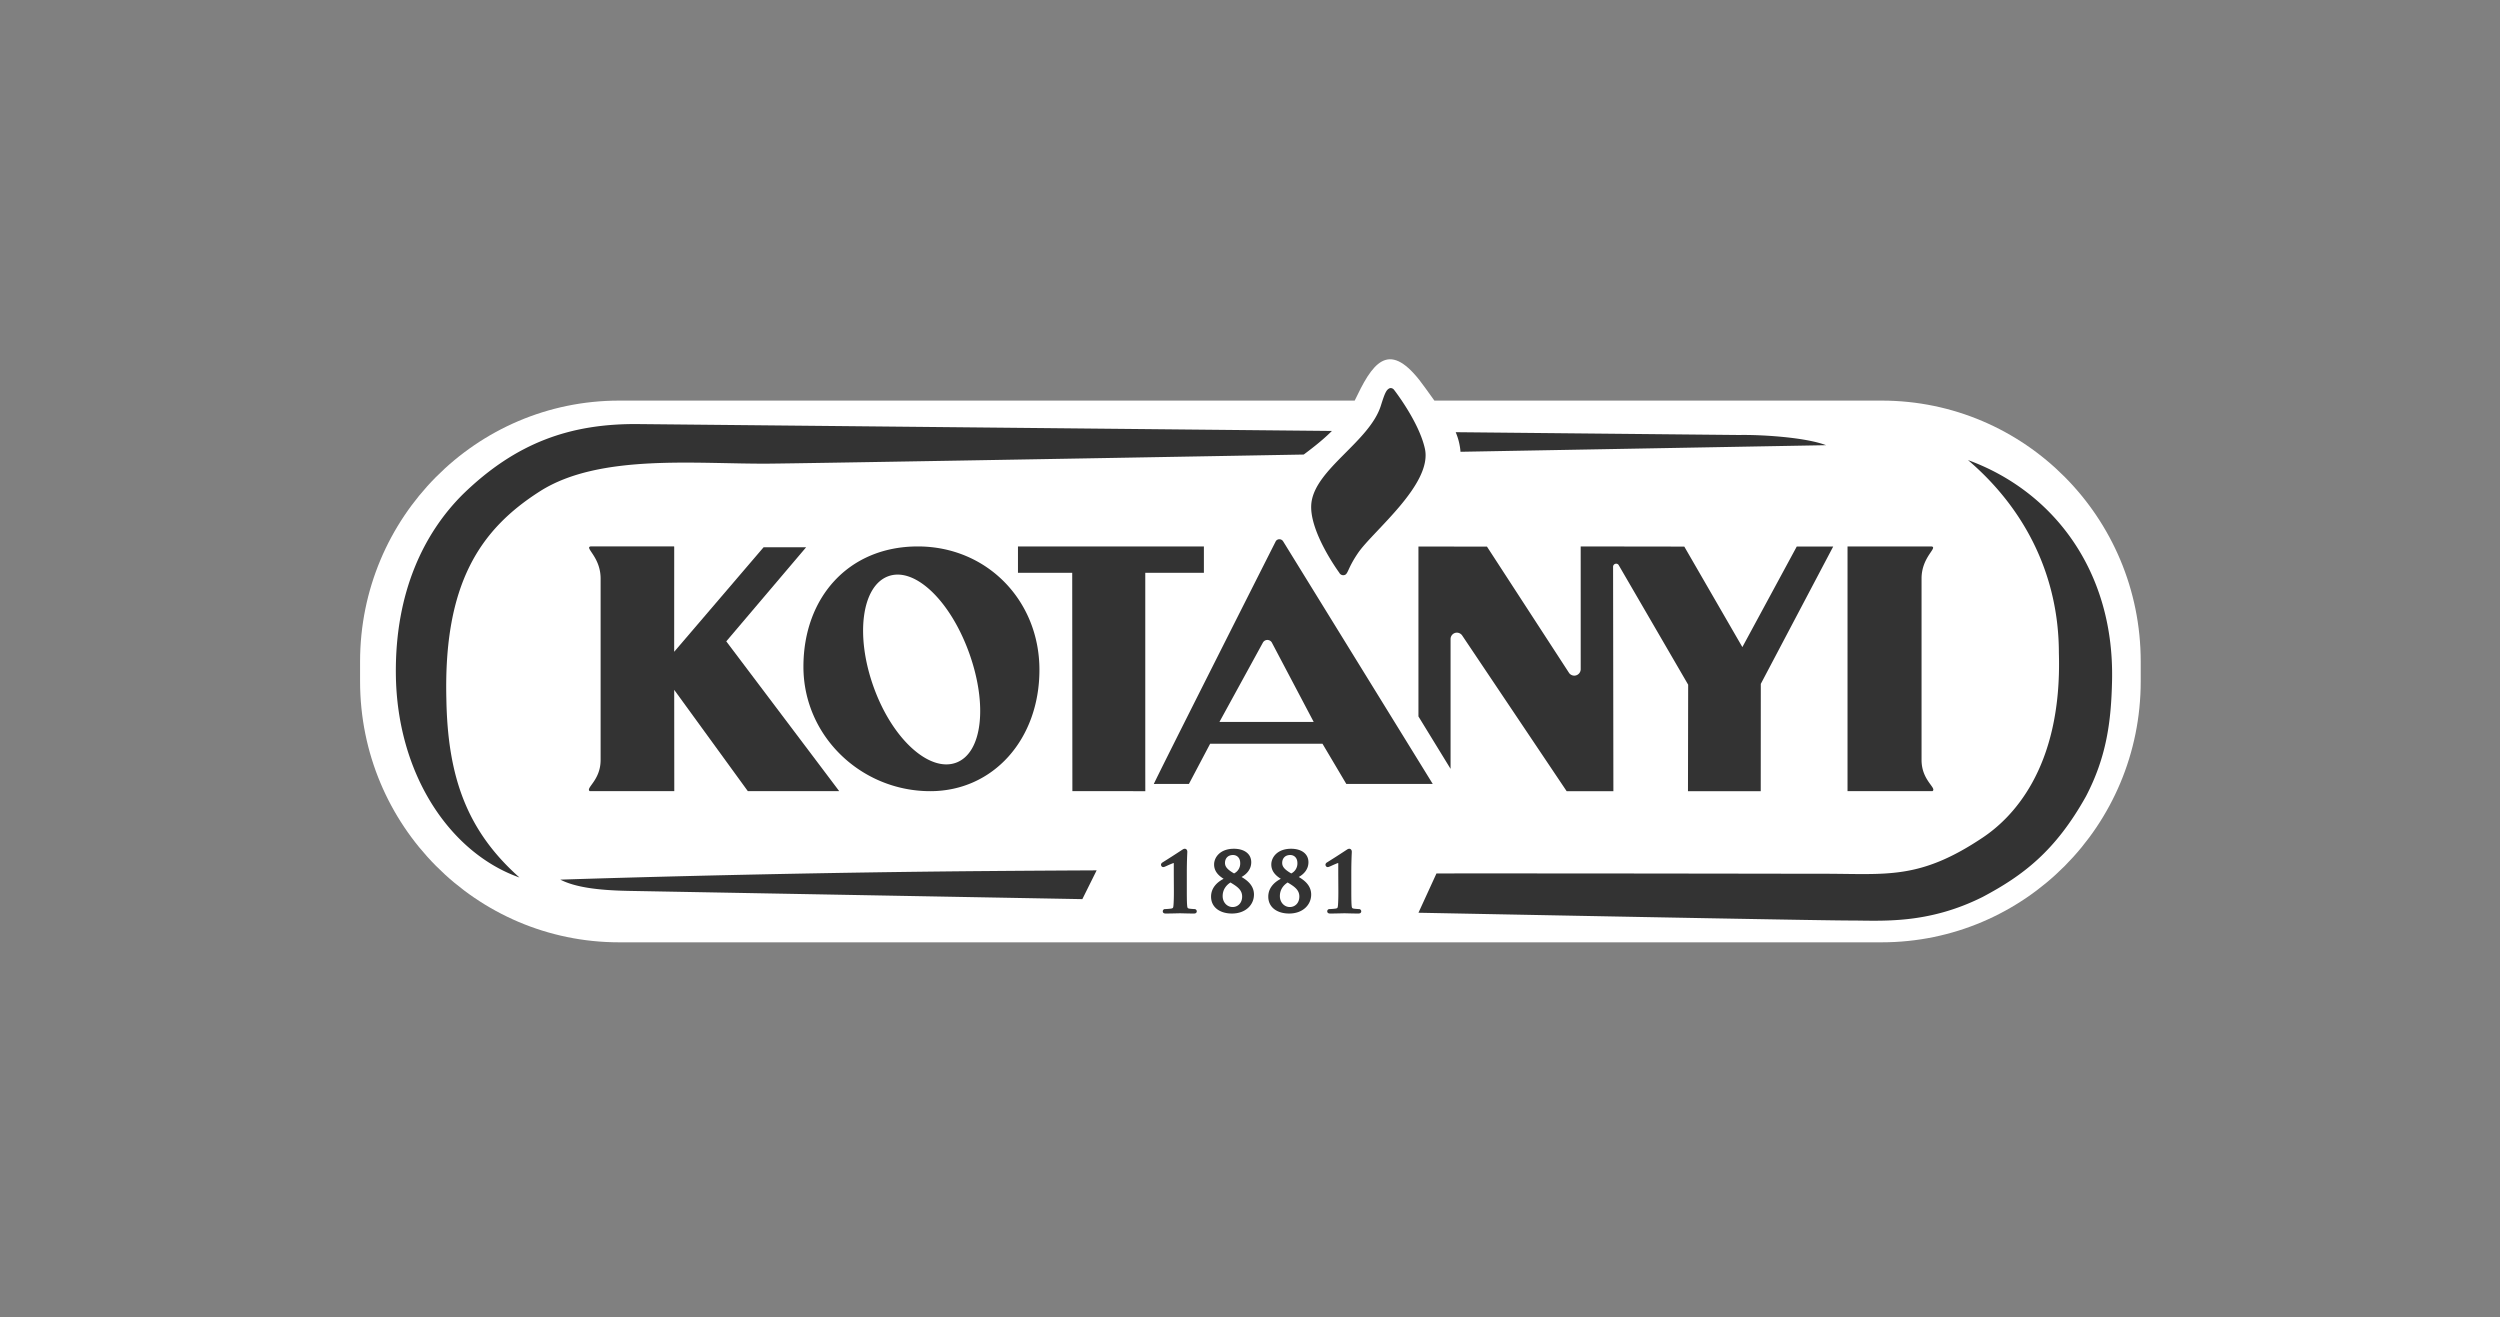 <svg xmlns="http://www.w3.org/2000/svg" width="167" height="88" fill="none" viewBox="0 0 167 88">
  <rect x="0" y="0" width="167" height="88" fill="#808080" stroke="none"/>
  <g fill-rule="evenodd" clip-path="url(#a)" clip-rule="evenodd">
    <path fill="#fff" d="M24.053 44.192c0-9.628 7.75-17.432 17.31-17.432h49.13c.059-.115.118-.233.176-.354 1.213-2.533 2.34-3.613 4.54-.491.205.29.41.57.608.845h29.873c9.56 0 17.31 7.804 17.31 17.432v1.323c0 9.629-7.75 17.432-17.31 17.432H41.364c-9.56 0-17.311-7.803-17.311-17.432v-1.323Z"/>
    <path fill="#333" d="M77.077 52.369c.095-.282 8.144-16.214 8.144-16.214a.283.283 0 0 1 .241-.134c.105 0 .197.055.25.138l9.995 16.207h-5.774l-1.59-2.683h-7.506l-1.417 2.683-2.343.003Zm10.677-4.146-2.798-5.307a.346.346 0 0 0-.297-.167.34.34 0 0 0-.294.17l-2.905 5.304h6.294Zm-18.32-3.477c0-4.643-3.518-8.244-8.125-8.244-4.608 0-7.64 3.392-7.64 8.035 0 4.643 3.866 8.313 8.473 8.313 4.202 0 7.292-3.46 7.292-8.104Zm-4.704-1.152c-1.266-3.498-3.64-5.744-5.395-5.101-1.757.643-2.232 3.931-.966 7.43 1.265 3.5 3.738 5.67 5.494 5.026 1.757-.643 2.131-3.855.867-7.355Zm52.891 2.09-.004 7.166h-4.861l.013-7.113-4.646-7.997a.191.191 0 0 0-.165-.085.205.205 0 0 0-.204.21l.02 14.985h-3.122l-6.985-10.41a.439.439 0 0 0-.347-.179.426.426 0 0 0-.422.433v8.665l-2.146-3.501V36.507l4.578.007 5.49 8.448a.432.432 0 0 0 .342.171.432.432 0 0 0 .429-.433l-.001-8.198 6.921.01 3.879 6.714 3.634-6.719h2.435l-4.838 9.177Z"/>
    <path fill="#333" d="m71.635 52.848-.011-14.583L68 38.263v-1.761h12.42v1.761l-3.916.002v13.201l.002 1.384-4.872-.002Zm15.971-19.282c-.24 1.848 1.857 4.69 1.857 4.69a.297.297 0 0 0 .306.166c.303-.041.211-.411.96-1.5 1.002-1.456 4.976-4.583 4.454-6.95-.396-1.798-2.052-3.92-2.052-3.92-.079-.112-.221-.162-.329-.105-.2.107-.296.31-.56 1.149-.749 2.386-4.34 4.205-4.636 6.47Zm35.809 2.936h5.62c.425.087-.675.7-.675 2.145v12.12c0 1.372 1.034 1.865.732 2.08-.474 0-.746.002-.746.002h-4.931V36.503Zm-78.38 7.038 5.972-6.981h2.841l-5.333 6.284s7.454 9.879 7.544 10.006l-6.105-.002-4.917-6.765.005 6.765-4.907.003h-.74c-.302-.217.726-.71.726-2.082v-12.12c0-1.445-1.092-2.059-.672-2.146h5.583l.005.057-.002 6.981Z"/>
    <path fill="#333" d="M72.3 60.062c-16.386-.296-30.36-.552-30.36-.552-2.04-.042-3.52-.246-4.511-.75 0 0 13.42-.453 28.42-.573 2.342-.02 4.83-.035 7.407-.048l-.955 1.923Zm59.16-29.33c5.71 2.085 9.77 7.408 9.626 14.69-.056 2.794-.373 5.147-1.745 7.776-2.046 3.664-4.209 5.29-6.904 6.72-3.688 1.844-6.736 1.573-8.861 1.572-1.615 0-14.09-.233-28.823-.519l1.203-2.625c12.492-.006 23.236.021 25.866.021 4.229 0 6.39.421 10.638-2.426 1.777-1.192 5.307-4.45 5.073-12.312 0-5.15-2.234-9.623-6.073-12.897ZM78.4 57.648l-.066.022-.183.075c-.135.059-.272.124-.334.148l-.048.018a.256.256 0 0 1-.067.01c-.092 0-.147-.09-.147-.156 0-.086.073-.14.109-.16a59.248 59.248 0 0 0 1.278-.82l.083-.053a.26.26 0 0 1 .12-.035.16.16 0 0 1 .144.091c.019.04.024.084.024.119 0 .043-.034.574-.034 1.395v.993c0 .511 0 .964.023 1.198.015.155.029.18.143.203.08.015.305.03.347.03a.15.15 0 0 1 .152.152.136.136 0 0 1-.076.125.27.27 0 0 1-.115.021c-.424 0-.78-.016-.931-.016-.128 0-.597.016-.953.016a.273.273 0 0 1-.115-.02.133.133 0 0 1-.08-.126c0-.084.058-.151.144-.151.06 0 .336-.017.425-.036.115-.024.129-.046.143-.198.023-.234.034-.686.028-1.197l-.005-.854v-.703l-.002-.08-.007-.01Zm3.969-.533c-.388 0-.54.271-.54.526 0 .26.165.448.606.705a.738.738 0 0 0 .41-.699c0-.344-.219-.532-.476-.532Zm-.031 3.475c.35 0 .637-.266.637-.7 0-.449-.332-.67-.781-.939-.253.16-.52.449-.52.91 0 .423.3.729.664.729Zm-1.439-.696c0-.57.39-.962.84-1.19-.36-.222-.637-.517-.637-.957 0-.47.396-1.05 1.324-1.05.654 0 1.157.311 1.157.902 0 .507-.357.824-.648.984.36.209.83.555.83 1.174 0 .684-.555 1.267-1.47 1.267-.793 0-1.396-.405-1.396-1.13Zm5.291-2.779c-.388 0-.54.271-.54.526 0 .26.165.448.606.705a.74.74 0 0 0 .41-.699c0-.344-.218-.532-.476-.532Zm-.031 3.475c.349 0 .637-.266.637-.7 0-.449-.332-.67-.782-.939-.251.16-.518.449-.518.91 0 .423.3.729.663.729Zm-1.438-.696c0-.57.39-.962.839-1.19-.36-.222-.637-.517-.637-.957 0-.47.396-1.05 1.324-1.05.656 0 1.157.311 1.157.902 0 .507-.356.824-.647.984.36.209.83.555.83 1.174 0 .684-.555 1.267-1.47 1.267-.794 0-1.396-.405-1.396-1.13Zm4.666-2.245-.067.02-.182.076c-.135.059-.27.124-.334.148l-.048.018a.247.247 0 0 1-.068.01c-.091 0-.146-.09-.146-.156 0-.086.073-.14.109-.16a56.857 56.857 0 0 0 1.278-.82l.082-.053a.266.266 0 0 1 .121-.035.16.16 0 0 1 .144.091c.02.04.024.084.024.119 0 .043-.033.574-.033 1.395v.993c0 .511 0 .964.022 1.198.015.155.028.18.143.203.079.015.305.03.347.03a.15.15 0 0 1 .152.152.138.138 0 0 1-.076.125.274.274 0 0 1-.115.021c-.424 0-.781-.016-.93-.016-.13 0-.598.016-.954.016a.272.272 0 0 1-.114-.02.134.134 0 0 1-.083-.126c0-.084.06-.151.146-.151.06 0 .335-.017.424-.036.116-.024.13-.046.145-.198.023-.234.032-.686.027-1.197l-.005-.854v-.703l-.002-.08-.007-.01Zm-54.684.97c-4.66-1.643-8.206-6.939-8.26-13.62-.046-5.467 1.889-9.406 4.477-11.98 3.556-3.46 7.2-4.735 11.724-4.69l46.327.459c-.526.528-1.139 1.021-1.882 1.576-16.425.292-33.012.581-35.668.607-4.816.045-11.352-.7-15.347 1.844-4.006 2.55-6.445 6.172-6.257 13.869.086 5.255 1.395 8.835 4.886 11.936ZM97.24 28.87l18.948.188c1.505-.028 4.432.157 5.794.681l-24.42.44a4.149 4.149 0 0 0-.322-1.308Z"/>
  </g>
  <defs>
    <clipPath id="a">
      <path fill="#fff" d="M24.053 24H143v40H24.053z"/>
    </clipPath>
  </defs>
</svg>
